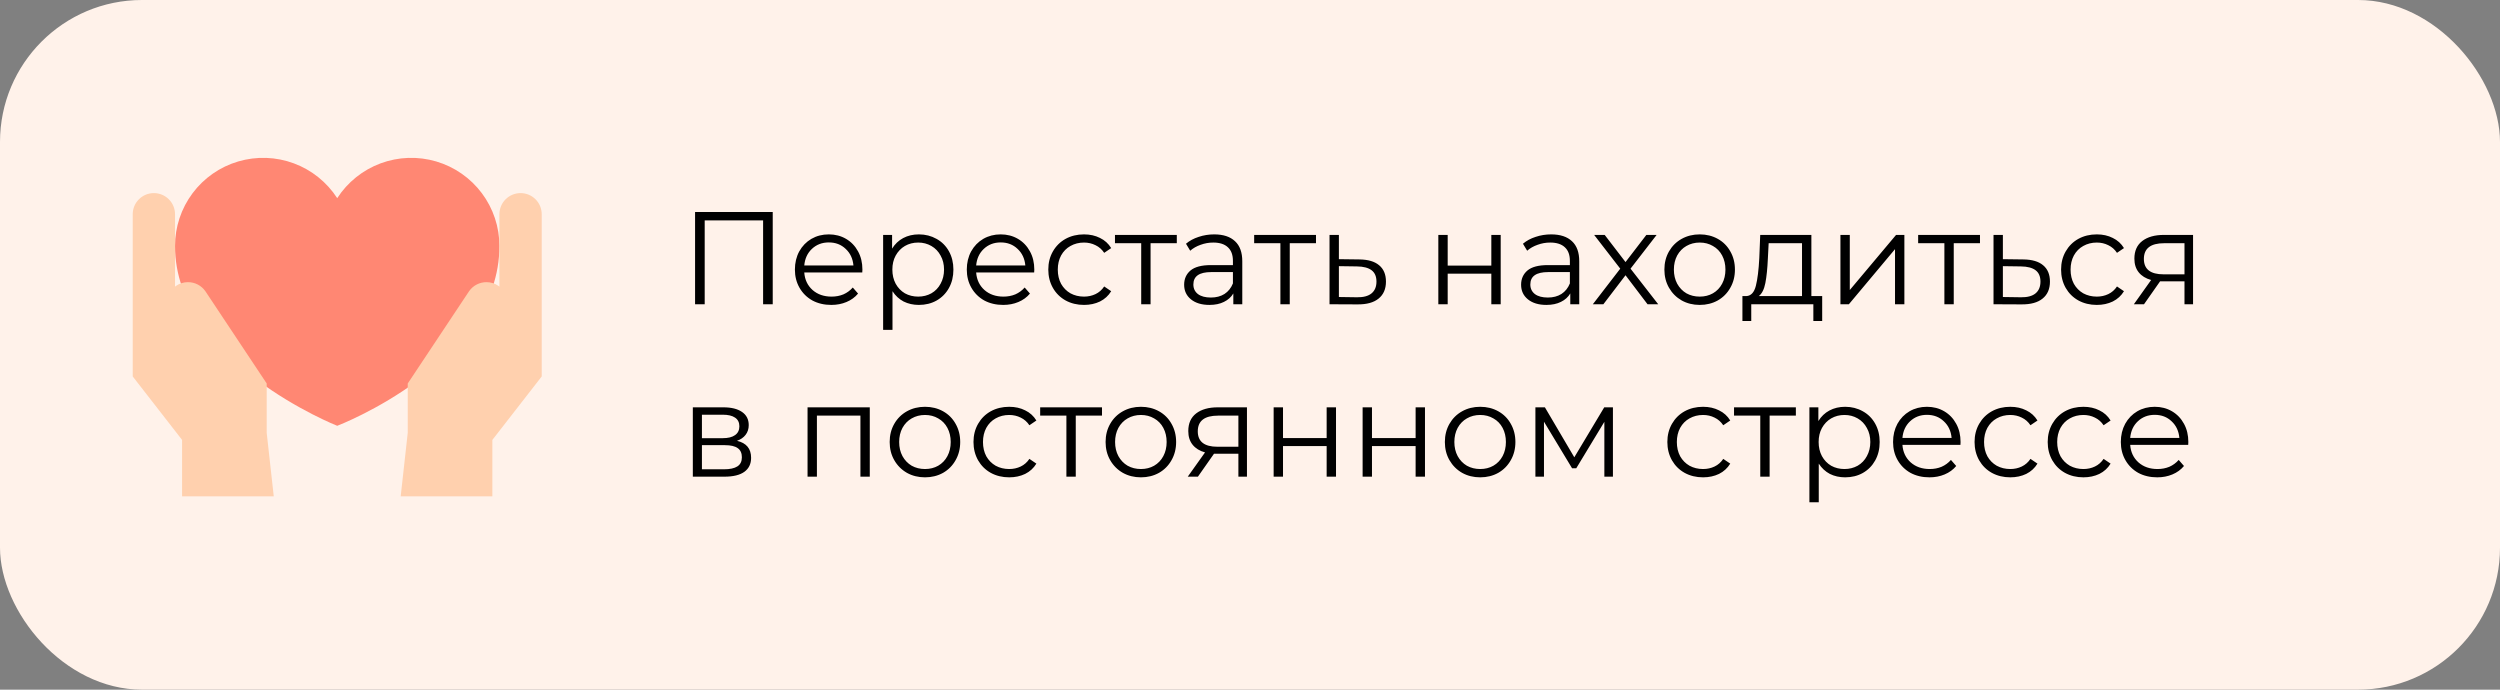 <?xml version="1.0" encoding="UTF-8"?> <svg xmlns="http://www.w3.org/2000/svg" width="493" height="136" viewBox="0 0 493 136" fill="none"><rect x="0" y="0" width="493" height="136" fill="#808080" stroke="none"/> <rect width="493" height="136" rx="28" fill="#FFF2EA"></rect> <path d="M152.382 41.8V60H150.484V43.464H138.966V60H137.068V41.8H152.382ZM170.041 53.734H158.601C158.705 55.155 159.251 56.308 160.239 57.192C161.227 58.059 162.475 58.492 163.983 58.492C164.832 58.492 165.612 58.345 166.323 58.05C167.034 57.738 167.649 57.287 168.169 56.698L169.209 57.894C168.602 58.622 167.84 59.177 166.921 59.558C166.02 59.939 165.023 60.13 163.931 60.13C162.527 60.13 161.279 59.835 160.187 59.246C159.112 58.639 158.272 57.807 157.665 56.75C157.058 55.693 156.755 54.497 156.755 53.162C156.755 51.827 157.041 50.631 157.613 49.574C158.202 48.517 159 47.693 160.005 47.104C161.028 46.515 162.172 46.22 163.437 46.22C164.702 46.22 165.838 46.515 166.843 47.104C167.848 47.693 168.637 48.517 169.209 49.574C169.781 50.614 170.067 51.81 170.067 53.162L170.041 53.734ZM163.437 47.806C162.12 47.806 161.01 48.231 160.109 49.08C159.225 49.912 158.722 51.004 158.601 52.356H168.299C168.178 51.004 167.666 49.912 166.765 49.08C165.881 48.231 164.772 47.806 163.437 47.806ZM181.199 46.22C182.482 46.22 183.643 46.515 184.683 47.104C185.723 47.676 186.538 48.491 187.127 49.548C187.717 50.605 188.011 51.81 188.011 53.162C188.011 54.531 187.717 55.745 187.127 56.802C186.538 57.859 185.723 58.683 184.683 59.272C183.661 59.844 182.499 60.13 181.199 60.13C180.09 60.13 179.085 59.905 178.183 59.454C177.299 58.986 176.571 58.31 175.999 57.426V65.044H174.153V46.324H175.921V49.028C176.476 48.127 177.204 47.433 178.105 46.948C179.024 46.463 180.055 46.22 181.199 46.22ZM181.069 58.492C182.023 58.492 182.889 58.275 183.669 57.842C184.449 57.391 185.056 56.759 185.489 55.944C185.94 55.129 186.165 54.202 186.165 53.162C186.165 52.122 185.94 51.203 185.489 50.406C185.056 49.591 184.449 48.959 183.669 48.508C182.889 48.057 182.023 47.832 181.069 47.832C180.099 47.832 179.223 48.057 178.443 48.508C177.681 48.959 177.074 49.591 176.623 50.406C176.19 51.203 175.973 52.122 175.973 53.162C175.973 54.202 176.19 55.129 176.623 55.944C177.074 56.759 177.681 57.391 178.443 57.842C179.223 58.275 180.099 58.492 181.069 58.492ZM203.938 53.734H192.498C192.602 55.155 193.148 56.308 194.136 57.192C195.124 58.059 196.372 58.492 197.88 58.492C198.729 58.492 199.509 58.345 200.22 58.05C200.93 57.738 201.546 57.287 202.066 56.698L203.106 57.894C202.499 58.622 201.736 59.177 200.818 59.558C199.916 59.939 198.92 60.13 197.828 60.13C196.424 60.13 195.176 59.835 194.084 59.246C193.009 58.639 192.168 57.807 191.562 56.75C190.955 55.693 190.652 54.497 190.652 53.162C190.652 51.827 190.938 50.631 191.51 49.574C192.099 48.517 192.896 47.693 193.902 47.104C194.924 46.515 196.068 46.22 197.334 46.22C198.599 46.22 199.734 46.515 200.74 47.104C201.745 47.693 202.534 48.517 203.106 49.574C203.678 50.614 203.964 51.81 203.964 53.162L203.938 53.734ZM197.334 47.806C196.016 47.806 194.907 48.231 194.006 49.08C193.122 49.912 192.619 51.004 192.498 52.356H202.196C202.074 51.004 201.563 49.912 200.662 49.08C199.778 48.231 198.668 47.806 197.334 47.806ZM213.77 60.13C212.418 60.13 211.204 59.835 210.13 59.246C209.072 58.657 208.24 57.833 207.634 56.776C207.027 55.701 206.724 54.497 206.724 53.162C206.724 51.827 207.027 50.631 207.634 49.574C208.24 48.517 209.072 47.693 210.13 47.104C211.204 46.515 212.418 46.22 213.77 46.22C214.948 46.22 215.997 46.454 216.916 46.922C217.852 47.373 218.588 48.04 219.126 48.924L217.748 49.86C217.297 49.184 216.725 48.681 216.032 48.352C215.338 48.005 214.584 47.832 213.77 47.832C212.782 47.832 211.889 48.057 211.092 48.508C210.312 48.941 209.696 49.565 209.246 50.38C208.812 51.195 208.596 52.122 208.596 53.162C208.596 54.219 208.812 55.155 209.246 55.97C209.696 56.767 210.312 57.391 211.092 57.842C211.889 58.275 212.782 58.492 213.77 58.492C214.584 58.492 215.338 58.327 216.032 57.998C216.725 57.669 217.297 57.166 217.748 56.49L219.126 57.426C218.588 58.31 217.852 58.986 216.916 59.454C215.98 59.905 214.931 60.13 213.77 60.13ZM232.066 47.962H226.892V60H225.046V47.962H219.872V46.324H232.066V47.962ZM239.441 46.22C241.227 46.22 242.596 46.671 243.549 47.572C244.503 48.456 244.979 49.773 244.979 51.524V60H243.211V57.868C242.795 58.579 242.18 59.133 241.365 59.532C240.568 59.931 239.615 60.13 238.505 60.13C236.98 60.13 235.767 59.766 234.865 59.038C233.964 58.31 233.513 57.348 233.513 56.152C233.513 54.991 233.929 54.055 234.761 53.344C235.611 52.633 236.954 52.278 238.791 52.278H243.133V51.446C243.133 50.267 242.804 49.375 242.145 48.768C241.487 48.144 240.525 47.832 239.259 47.832C238.393 47.832 237.561 47.979 236.763 48.274C235.966 48.551 235.281 48.941 234.709 49.444L233.877 48.066C234.571 47.477 235.403 47.026 236.373 46.714C237.344 46.385 238.367 46.22 239.441 46.22ZM238.791 58.674C239.831 58.674 240.724 58.44 241.469 57.972C242.215 57.487 242.769 56.793 243.133 55.892V53.656H238.843C236.503 53.656 235.333 54.471 235.333 56.1C235.333 56.897 235.637 57.53 236.243 57.998C236.85 58.449 237.699 58.674 238.791 58.674ZM259.514 47.962H254.34V60H252.494V47.962H247.32V46.324H259.514V47.962ZM268.059 51.16C269.775 51.177 271.075 51.559 271.959 52.304C272.86 53.049 273.311 54.124 273.311 55.528C273.311 56.984 272.825 58.102 271.855 58.882C270.901 59.662 269.515 60.043 267.695 60.026L262.183 60V46.324H264.029V51.108L268.059 51.16ZM267.591 58.622C268.856 58.639 269.809 58.388 270.451 57.868C271.109 57.331 271.439 56.551 271.439 55.528C271.439 54.523 271.118 53.777 270.477 53.292C269.835 52.807 268.873 52.555 267.591 52.538L264.029 52.486V58.57L267.591 58.622ZM283.638 46.324H285.484V52.382H294.09V46.324H295.936V60H294.09V53.968H285.484V60H283.638V46.324ZM305.889 46.22C307.674 46.22 309.043 46.671 309.997 47.572C310.95 48.456 311.427 49.773 311.427 51.524V60H309.659V57.868C309.243 58.579 308.627 59.133 307.813 59.532C307.015 59.931 306.062 60.13 304.953 60.13C303.427 60.13 302.214 59.766 301.313 59.038C300.411 58.31 299.961 57.348 299.961 56.152C299.961 54.991 300.377 54.055 301.209 53.344C302.058 52.633 303.401 52.278 305.239 52.278H309.581V51.446C309.581 50.267 309.251 49.375 308.593 48.768C307.934 48.144 306.972 47.832 305.707 47.832C304.84 47.832 304.008 47.979 303.211 48.274C302.413 48.551 301.729 48.941 301.157 49.444L300.325 48.066C301.018 47.477 301.85 47.026 302.821 46.714C303.791 46.385 304.814 46.22 305.889 46.22ZM305.239 58.674C306.279 58.674 307.171 58.44 307.917 57.972C308.662 57.487 309.217 56.793 309.581 55.892V53.656H305.291C302.951 53.656 301.781 54.471 301.781 56.1C301.781 56.897 302.084 57.53 302.691 57.998C303.297 58.449 304.147 58.674 305.239 58.674ZM324.895 60L320.553 54.28L316.185 60H314.105L319.513 52.98L314.365 46.324H316.445L320.553 51.68L324.661 46.324H326.689L321.541 52.98L327.001 60H324.895ZM335.186 60.13C333.869 60.13 332.681 59.835 331.624 59.246C330.567 58.639 329.735 57.807 329.128 56.75C328.521 55.693 328.218 54.497 328.218 53.162C328.218 51.827 328.521 50.631 329.128 49.574C329.735 48.517 330.567 47.693 331.624 47.104C332.681 46.515 333.869 46.22 335.186 46.22C336.503 46.22 337.691 46.515 338.748 47.104C339.805 47.693 340.629 48.517 341.218 49.574C341.825 50.631 342.128 51.827 342.128 53.162C342.128 54.497 341.825 55.693 341.218 56.75C340.629 57.807 339.805 58.639 338.748 59.246C337.691 59.835 336.503 60.13 335.186 60.13ZM335.186 58.492C336.157 58.492 337.023 58.275 337.786 57.842C338.566 57.391 339.173 56.759 339.606 55.944C340.039 55.129 340.256 54.202 340.256 53.162C340.256 52.122 340.039 51.195 339.606 50.38C339.173 49.565 338.566 48.941 337.786 48.508C337.023 48.057 336.157 47.832 335.186 47.832C334.215 47.832 333.34 48.057 332.56 48.508C331.797 48.941 331.191 49.565 330.74 50.38C330.307 51.195 330.09 52.122 330.09 53.162C330.09 54.202 330.307 55.129 330.74 55.944C331.191 56.759 331.797 57.391 332.56 57.842C333.34 58.275 334.215 58.492 335.186 58.492ZM359.335 58.388V63.302H357.593V60H345.347V63.302H343.605V58.388H344.385C345.304 58.336 345.928 57.66 346.257 56.36C346.586 55.06 346.812 53.24 346.933 50.9L347.115 46.324H357.203V58.388H359.335ZM348.623 51.004C348.536 52.945 348.372 54.549 348.129 55.814C347.886 57.062 347.453 57.92 346.829 58.388H355.357V47.962H348.779L348.623 51.004ZM362.933 46.324H364.779V57.192L373.905 46.324H375.543V60H373.697V49.132L364.597 60H362.933V46.324ZM390.453 47.962H385.279V60H383.433V47.962H378.259V46.324H390.453V47.962ZM398.998 51.16C400.714 51.177 402.014 51.559 402.898 52.304C403.799 53.049 404.25 54.124 404.25 55.528C404.25 56.984 403.765 58.102 402.794 58.882C401.841 59.662 400.454 60.043 398.634 60.026L393.122 60V46.324H394.968V51.108L398.998 51.16ZM398.53 58.622C399.795 58.639 400.749 58.388 401.39 57.868C402.049 57.331 402.378 56.551 402.378 55.528C402.378 54.523 402.057 53.777 401.416 53.292C400.775 52.807 399.813 52.555 398.53 52.538L394.968 52.486V58.57L398.53 58.622ZM413.492 60.13C412.14 60.13 410.927 59.835 409.852 59.246C408.795 58.657 407.963 57.833 407.356 56.776C406.75 55.701 406.446 54.497 406.446 53.162C406.446 51.827 406.75 50.631 407.356 49.574C407.963 48.517 408.795 47.693 409.852 47.104C410.927 46.515 412.14 46.22 413.492 46.22C414.671 46.22 415.72 46.454 416.638 46.922C417.574 47.373 418.311 48.04 418.848 48.924L417.47 49.86C417.02 49.184 416.448 48.681 415.754 48.352C415.061 48.005 414.307 47.832 413.492 47.832C412.504 47.832 411.612 48.057 410.814 48.508C410.034 48.941 409.419 49.565 408.968 50.38C408.535 51.195 408.318 52.122 408.318 53.162C408.318 54.219 408.535 55.155 408.968 55.97C409.419 56.767 410.034 57.391 410.814 57.842C411.612 58.275 412.504 58.492 413.492 58.492C414.307 58.492 415.061 58.327 415.754 57.998C416.448 57.669 417.02 57.166 417.47 56.49L418.848 57.426C418.311 58.31 417.574 58.986 416.638 59.454C415.702 59.905 414.654 60.13 413.492 60.13ZM432.47 46.324V60H430.78V55.476H426.49H425.97L422.798 60H420.796L424.202 55.216C423.145 54.921 422.33 54.419 421.758 53.708C421.186 52.997 420.9 52.096 420.9 51.004C420.9 49.479 421.42 48.317 422.46 47.52C423.5 46.723 424.921 46.324 426.724 46.324H432.47ZM422.772 51.056C422.772 53.084 424.063 54.098 426.646 54.098H430.78V47.962H426.776C424.107 47.962 422.772 48.993 422.772 51.056ZM145.336 86.928C147.191 87.361 148.118 88.479 148.118 90.282C148.118 91.478 147.676 92.397 146.792 93.038C145.908 93.679 144.591 94 142.84 94H136.626V80.324H142.658C144.218 80.324 145.44 80.627 146.324 81.234C147.208 81.841 147.65 82.707 147.65 83.834C147.65 84.579 147.442 85.221 147.026 85.758C146.627 86.278 146.064 86.668 145.336 86.928ZM138.42 86.408H142.528C143.585 86.408 144.391 86.209 144.946 85.81C145.518 85.411 145.804 84.831 145.804 84.068C145.804 83.305 145.518 82.733 144.946 82.352C144.391 81.971 143.585 81.78 142.528 81.78H138.42V86.408ZM142.762 92.544C143.941 92.544 144.825 92.353 145.414 91.972C146.003 91.591 146.298 90.993 146.298 90.178C146.298 89.363 146.029 88.765 145.492 88.384C144.955 87.985 144.105 87.786 142.944 87.786H138.42V92.544H142.762ZM171.521 80.324V94H169.675V81.962H161.095V94H159.249V80.324H171.521ZM182.411 94.13C181.093 94.13 179.906 93.835 178.849 93.246C177.791 92.639 176.959 91.807 176.353 90.75C175.746 89.693 175.443 88.497 175.443 87.162C175.443 85.827 175.746 84.631 176.353 83.574C176.959 82.517 177.791 81.693 178.849 81.104C179.906 80.515 181.093 80.22 182.411 80.22C183.728 80.22 184.915 80.515 185.973 81.104C187.03 81.693 187.853 82.517 188.443 83.574C189.049 84.631 189.353 85.827 189.353 87.162C189.353 88.497 189.049 89.693 188.443 90.75C187.853 91.807 187.03 92.639 185.973 93.246C184.915 93.835 183.728 94.13 182.411 94.13ZM182.411 92.492C183.381 92.492 184.248 92.275 185.011 91.842C185.791 91.391 186.397 90.759 186.831 89.944C187.264 89.129 187.481 88.202 187.481 87.162C187.481 86.122 187.264 85.195 186.831 84.38C186.397 83.565 185.791 82.941 185.011 82.508C184.248 82.057 183.381 81.832 182.411 81.832C181.44 81.832 180.565 82.057 179.785 82.508C179.022 82.941 178.415 83.565 177.965 84.38C177.531 85.195 177.315 86.122 177.315 87.162C177.315 88.202 177.531 89.129 177.965 89.944C178.415 90.759 179.022 91.391 179.785 91.842C180.565 92.275 181.44 92.492 182.411 92.492ZM199.018 94.13C197.666 94.13 196.453 93.835 195.378 93.246C194.321 92.657 193.489 91.833 192.882 90.776C192.275 89.701 191.972 88.497 191.972 87.162C191.972 85.827 192.275 84.631 192.882 83.574C193.489 82.517 194.321 81.693 195.378 81.104C196.453 80.515 197.666 80.22 199.018 80.22C200.197 80.22 201.245 80.454 202.164 80.922C203.1 81.373 203.837 82.04 204.374 82.924L202.996 83.86C202.545 83.184 201.973 82.681 201.28 82.352C200.587 82.005 199.833 81.832 199.018 81.832C198.03 81.832 197.137 82.057 196.34 82.508C195.56 82.941 194.945 83.565 194.494 84.38C194.061 85.195 193.844 86.122 193.844 87.162C193.844 88.219 194.061 89.155 194.494 89.97C194.945 90.767 195.56 91.391 196.34 91.842C197.137 92.275 198.03 92.492 199.018 92.492C199.833 92.492 200.587 92.327 201.28 91.998C201.973 91.669 202.545 91.166 202.996 90.49L204.374 91.426C203.837 92.31 203.1 92.986 202.164 93.454C201.228 93.905 200.179 94.13 199.018 94.13ZM217.314 81.962H212.14V94H210.294V81.962H205.12V80.324H217.314V81.962ZM224.991 94.13C223.673 94.13 222.486 93.835 221.429 93.246C220.371 92.639 219.539 91.807 218.933 90.75C218.326 89.693 218.023 88.497 218.023 87.162C218.023 85.827 218.326 84.631 218.933 83.574C219.539 82.517 220.371 81.693 221.429 81.104C222.486 80.515 223.673 80.22 224.991 80.22C226.308 80.22 227.495 80.515 228.553 81.104C229.61 81.693 230.433 82.517 231.023 83.574C231.629 84.631 231.933 85.827 231.933 87.162C231.933 88.497 231.629 89.693 231.023 90.75C230.433 91.807 229.61 92.639 228.553 93.246C227.495 93.835 226.308 94.13 224.991 94.13ZM224.991 92.492C225.961 92.492 226.828 92.275 227.591 91.842C228.371 91.391 228.977 90.759 229.411 89.944C229.844 89.129 230.061 88.202 230.061 87.162C230.061 86.122 229.844 85.195 229.411 84.38C228.977 83.565 228.371 82.941 227.591 82.508C226.828 82.057 225.961 81.832 224.991 81.832C224.02 81.832 223.145 82.057 222.365 82.508C221.602 82.941 220.995 83.565 220.545 84.38C220.111 85.195 219.895 86.122 219.895 87.162C219.895 88.202 220.111 89.129 220.545 89.944C220.995 90.759 221.602 91.391 222.365 91.842C223.145 92.275 224.02 92.492 224.991 92.492ZM245.9 80.324V94H244.21V89.476H239.92H239.4L236.228 94H234.226L237.632 89.216C236.574 88.921 235.76 88.419 235.188 87.708C234.616 86.997 234.33 86.096 234.33 85.004C234.33 83.479 234.85 82.317 235.89 81.52C236.93 80.723 238.351 80.324 240.154 80.324H245.9ZM236.202 85.056C236.202 87.084 237.493 88.098 240.076 88.098H244.21V81.962H240.206C237.536 81.962 236.202 82.993 236.202 85.056ZM251.163 80.324H253.009V86.382H261.615V80.324H263.461V94H261.615V87.968H253.009V94H251.163V80.324ZM268.708 80.324H270.554V86.382H279.16V80.324H281.006V94H279.16V87.968H270.554V94H268.708V80.324ZM291.895 94.13C290.578 94.13 289.39 93.835 288.333 93.246C287.276 92.639 286.444 91.807 285.837 90.75C285.23 89.693 284.927 88.497 284.927 87.162C284.927 85.827 285.23 84.631 285.837 83.574C286.444 82.517 287.276 81.693 288.333 81.104C289.39 80.515 290.578 80.22 291.895 80.22C293.212 80.22 294.4 80.515 295.457 81.104C296.514 81.693 297.338 82.517 297.927 83.574C298.534 84.631 298.837 85.827 298.837 87.162C298.837 88.497 298.534 89.693 297.927 90.75C297.338 91.807 296.514 92.639 295.457 93.246C294.4 93.835 293.212 94.13 291.895 94.13ZM291.895 92.492C292.866 92.492 293.732 92.275 294.495 91.842C295.275 91.391 295.882 90.759 296.315 89.944C296.748 89.129 296.965 88.202 296.965 87.162C296.965 86.122 296.748 85.195 296.315 84.38C295.882 83.565 295.275 82.941 294.495 82.508C293.732 82.057 292.866 81.832 291.895 81.832C290.924 81.832 290.049 82.057 289.269 82.508C288.506 82.941 287.9 83.565 287.449 84.38C287.016 85.195 286.799 86.122 286.799 87.162C286.799 88.202 287.016 89.129 287.449 89.944C287.9 90.759 288.506 91.391 289.269 91.842C290.049 92.275 290.924 92.492 291.895 92.492ZM318.07 80.324V94H316.38V83.184L310.842 92.336H310.01L304.472 83.158V94H302.782V80.324H304.654L310.452 90.178L316.354 80.324H318.07ZM335.848 94.13C334.496 94.13 333.283 93.835 332.208 93.246C331.151 92.657 330.319 91.833 329.712 90.776C329.105 89.701 328.802 88.497 328.802 87.162C328.802 85.827 329.105 84.631 329.712 83.574C330.319 82.517 331.151 81.693 332.208 81.104C333.283 80.515 334.496 80.22 335.848 80.22C337.027 80.22 338.075 80.454 338.994 80.922C339.93 81.373 340.667 82.04 341.204 82.924L339.826 83.86C339.375 83.184 338.803 82.681 338.11 82.352C337.417 82.005 336.663 81.832 335.848 81.832C334.86 81.832 333.967 82.057 333.17 82.508C332.39 82.941 331.775 83.565 331.324 84.38C330.891 85.195 330.674 86.122 330.674 87.162C330.674 88.219 330.891 89.155 331.324 89.97C331.775 90.767 332.39 91.391 333.17 91.842C333.967 92.275 334.86 92.492 335.848 92.492C336.663 92.492 337.417 92.327 338.11 91.998C338.803 91.669 339.375 91.166 339.826 90.49L341.204 91.426C340.667 92.31 339.93 92.986 338.994 93.454C338.058 93.905 337.009 94.13 335.848 94.13ZM354.144 81.962H348.97V94H347.124V81.962H341.95V80.324H354.144V81.962ZM363.86 80.22C365.142 80.22 366.304 80.515 367.344 81.104C368.384 81.676 369.198 82.491 369.788 83.548C370.377 84.605 370.672 85.81 370.672 87.162C370.672 88.531 370.377 89.745 369.788 90.802C369.198 91.859 368.384 92.683 367.344 93.272C366.321 93.844 365.16 94.13 363.86 94.13C362.75 94.13 361.745 93.905 360.844 93.454C359.96 92.986 359.232 92.31 358.66 91.426V99.044H356.814V80.324H358.582V83.028C359.136 82.127 359.864 81.433 360.766 80.948C361.684 80.463 362.716 80.22 363.86 80.22ZM363.73 92.492C364.683 92.492 365.55 92.275 366.33 91.842C367.11 91.391 367.716 90.759 368.15 89.944C368.6 89.129 368.826 88.202 368.826 87.162C368.826 86.122 368.6 85.203 368.15 84.406C367.716 83.591 367.11 82.959 366.33 82.508C365.55 82.057 364.683 81.832 363.73 81.832C362.759 81.832 361.884 82.057 361.104 82.508C360.341 82.959 359.734 83.591 359.284 84.406C358.85 85.203 358.634 86.122 358.634 87.162C358.634 88.202 358.85 89.129 359.284 89.944C359.734 90.759 360.341 91.391 361.104 91.842C361.884 92.275 362.759 92.492 363.73 92.492ZM386.598 87.734H375.158C375.262 89.155 375.808 90.308 376.796 91.192C377.784 92.059 379.032 92.492 380.54 92.492C381.389 92.492 382.169 92.345 382.88 92.05C383.59 91.738 384.206 91.287 384.726 90.698L385.766 91.894C385.159 92.622 384.396 93.177 383.478 93.558C382.576 93.939 381.58 94.13 380.488 94.13C379.084 94.13 377.836 93.835 376.744 93.246C375.669 92.639 374.828 91.807 374.222 90.75C373.615 89.693 373.312 88.497 373.312 87.162C373.312 85.827 373.598 84.631 374.17 83.574C374.759 82.517 375.556 81.693 376.562 81.104C377.584 80.515 378.728 80.22 379.994 80.22C381.259 80.22 382.394 80.515 383.4 81.104C384.405 81.693 385.194 82.517 385.766 83.574C386.338 84.614 386.624 85.81 386.624 87.162L386.598 87.734ZM379.994 81.806C378.676 81.806 377.567 82.231 376.666 83.08C375.782 83.912 375.279 85.004 375.158 86.356H384.856C384.734 85.004 384.223 83.912 383.322 83.08C382.438 82.231 381.328 81.806 379.994 81.806ZM396.43 94.13C395.078 94.13 393.865 93.835 392.79 93.246C391.733 92.657 390.901 91.833 390.294 90.776C389.687 89.701 389.384 88.497 389.384 87.162C389.384 85.827 389.687 84.631 390.294 83.574C390.901 82.517 391.733 81.693 392.79 81.104C393.865 80.515 395.078 80.22 396.43 80.22C397.609 80.22 398.657 80.454 399.576 80.922C400.512 81.373 401.249 82.04 401.786 82.924L400.408 83.86C399.957 83.184 399.385 82.681 398.692 82.352C397.999 82.005 397.245 81.832 396.43 81.832C395.442 81.832 394.549 82.057 393.752 82.508C392.972 82.941 392.357 83.565 391.906 84.38C391.473 85.195 391.256 86.122 391.256 87.162C391.256 88.219 391.473 89.155 391.906 89.97C392.357 90.767 392.972 91.391 393.752 91.842C394.549 92.275 395.442 92.492 396.43 92.492C397.245 92.492 397.999 92.327 398.692 91.998C399.385 91.669 399.957 91.166 400.408 90.49L401.786 91.426C401.249 92.31 400.512 92.986 399.576 93.454C398.64 93.905 397.591 94.13 396.43 94.13ZM410.852 94.13C409.5 94.13 408.287 93.835 407.212 93.246C406.155 92.657 405.323 91.833 404.716 90.776C404.109 89.701 403.806 88.497 403.806 87.162C403.806 85.827 404.109 84.631 404.716 83.574C405.323 82.517 406.155 81.693 407.212 81.104C408.287 80.515 409.5 80.22 410.852 80.22C412.031 80.22 413.079 80.454 413.998 80.922C414.934 81.373 415.671 82.04 416.208 82.924L414.83 83.86C414.379 83.184 413.807 82.681 413.114 82.352C412.421 82.005 411.667 81.832 410.852 81.832C409.864 81.832 408.971 82.057 408.174 82.508C407.394 82.941 406.779 83.565 406.328 84.38C405.895 85.195 405.678 86.122 405.678 87.162C405.678 88.219 405.895 89.155 406.328 89.97C406.779 90.767 407.394 91.391 408.174 91.842C408.971 92.275 409.864 92.492 410.852 92.492C411.667 92.492 412.421 92.327 413.114 91.998C413.807 91.669 414.379 91.166 414.83 90.49L416.208 91.426C415.671 92.31 414.934 92.986 413.998 93.454C413.062 93.905 412.013 94.13 410.852 94.13ZM431.514 87.734H420.074C420.178 89.155 420.724 90.308 421.712 91.192C422.7 92.059 423.948 92.492 425.456 92.492C426.305 92.492 427.085 92.345 427.796 92.05C428.506 91.738 429.122 91.287 429.642 90.698L430.682 91.894C430.075 92.622 429.312 93.177 428.394 93.558C427.492 93.939 426.496 94.13 425.404 94.13C424 94.13 422.752 93.835 421.66 93.246C420.585 92.639 419.744 91.807 419.138 90.75C418.531 89.693 418.228 88.497 418.228 87.162C418.228 85.827 418.514 84.631 419.086 83.574C419.675 82.517 420.472 81.693 421.478 81.104C422.5 80.515 423.644 80.22 424.91 80.22C426.175 80.22 427.31 80.515 428.316 81.104C429.321 81.693 430.11 82.517 430.682 83.574C431.254 84.614 431.54 85.81 431.54 87.162L431.514 87.734ZM424.91 81.806C423.592 81.806 422.483 82.231 421.582 83.08C420.698 83.912 420.195 85.004 420.074 86.356H429.772C429.65 85.004 429.139 83.912 428.238 83.08C427.354 82.231 426.244 81.806 424.91 81.806Z" fill="black"></path> <path d="M98.484 48.508C98.484 71.76 66.5 83.969 66.5 83.969C66.5 83.969 34.516 71.343 34.516 48.508C34.516 44.756 35.731 41.105 37.978 38.1C40.225 35.095 43.385 32.898 46.983 31.837C50.582 30.777 54.428 30.909 57.946 32.214C61.463 33.519 64.464 35.928 66.5 39.079C68.536 35.928 71.537 33.519 75.054 32.214C78.572 30.909 82.418 30.777 86.017 31.837C89.615 32.898 92.775 35.095 95.022 38.1C97.269 41.105 98.484 44.756 98.484 48.508Z" fill="#FF8773"></path> <path d="M102.656 38.078C101.55 38.078 100.489 38.518 99.706 39.3C98.924 40.082 98.484 41.144 98.484 42.25V56.518L98.515 56.564C98.445 56.508 98.39 56.444 98.317 56.393C97.623 55.901 96.791 55.638 95.939 55.642C95.266 55.639 94.602 55.8 94.003 56.109C93.405 56.419 92.891 56.87 92.505 57.422L80.406 75.625V85.359L79.016 97.875H97.094V86.75L106.828 74.234V42.25C106.828 41.144 106.389 40.082 105.606 39.3C104.824 38.518 103.763 38.078 102.656 38.078ZM99.906 58.612L99.894 58.57L99.914 58.598L99.906 58.612Z" fill="#FFD0AE"></path> <path d="M53.984 97.875L52.594 85.359V75.625L40.495 57.422C40.109 56.87 39.595 56.419 38.997 56.109C38.398 55.8 37.734 55.639 37.06 55.642C36.209 55.638 35.377 55.901 34.682 56.393C34.609 56.444 34.553 56.508 34.484 56.564L34.516 56.516V42.25C34.516 41.144 34.076 40.082 33.294 39.3C32.511 38.518 31.45 38.078 30.344 38.078C29.237 38.078 28.176 38.518 27.394 39.3C26.611 40.082 26.172 41.144 26.172 42.25V74.234L35.906 86.75V97.875H53.984ZM33.107 58.57L33.096 58.612L33.087 58.598L33.107 58.57Z" fill="#FFD0AE"></path> </svg> 